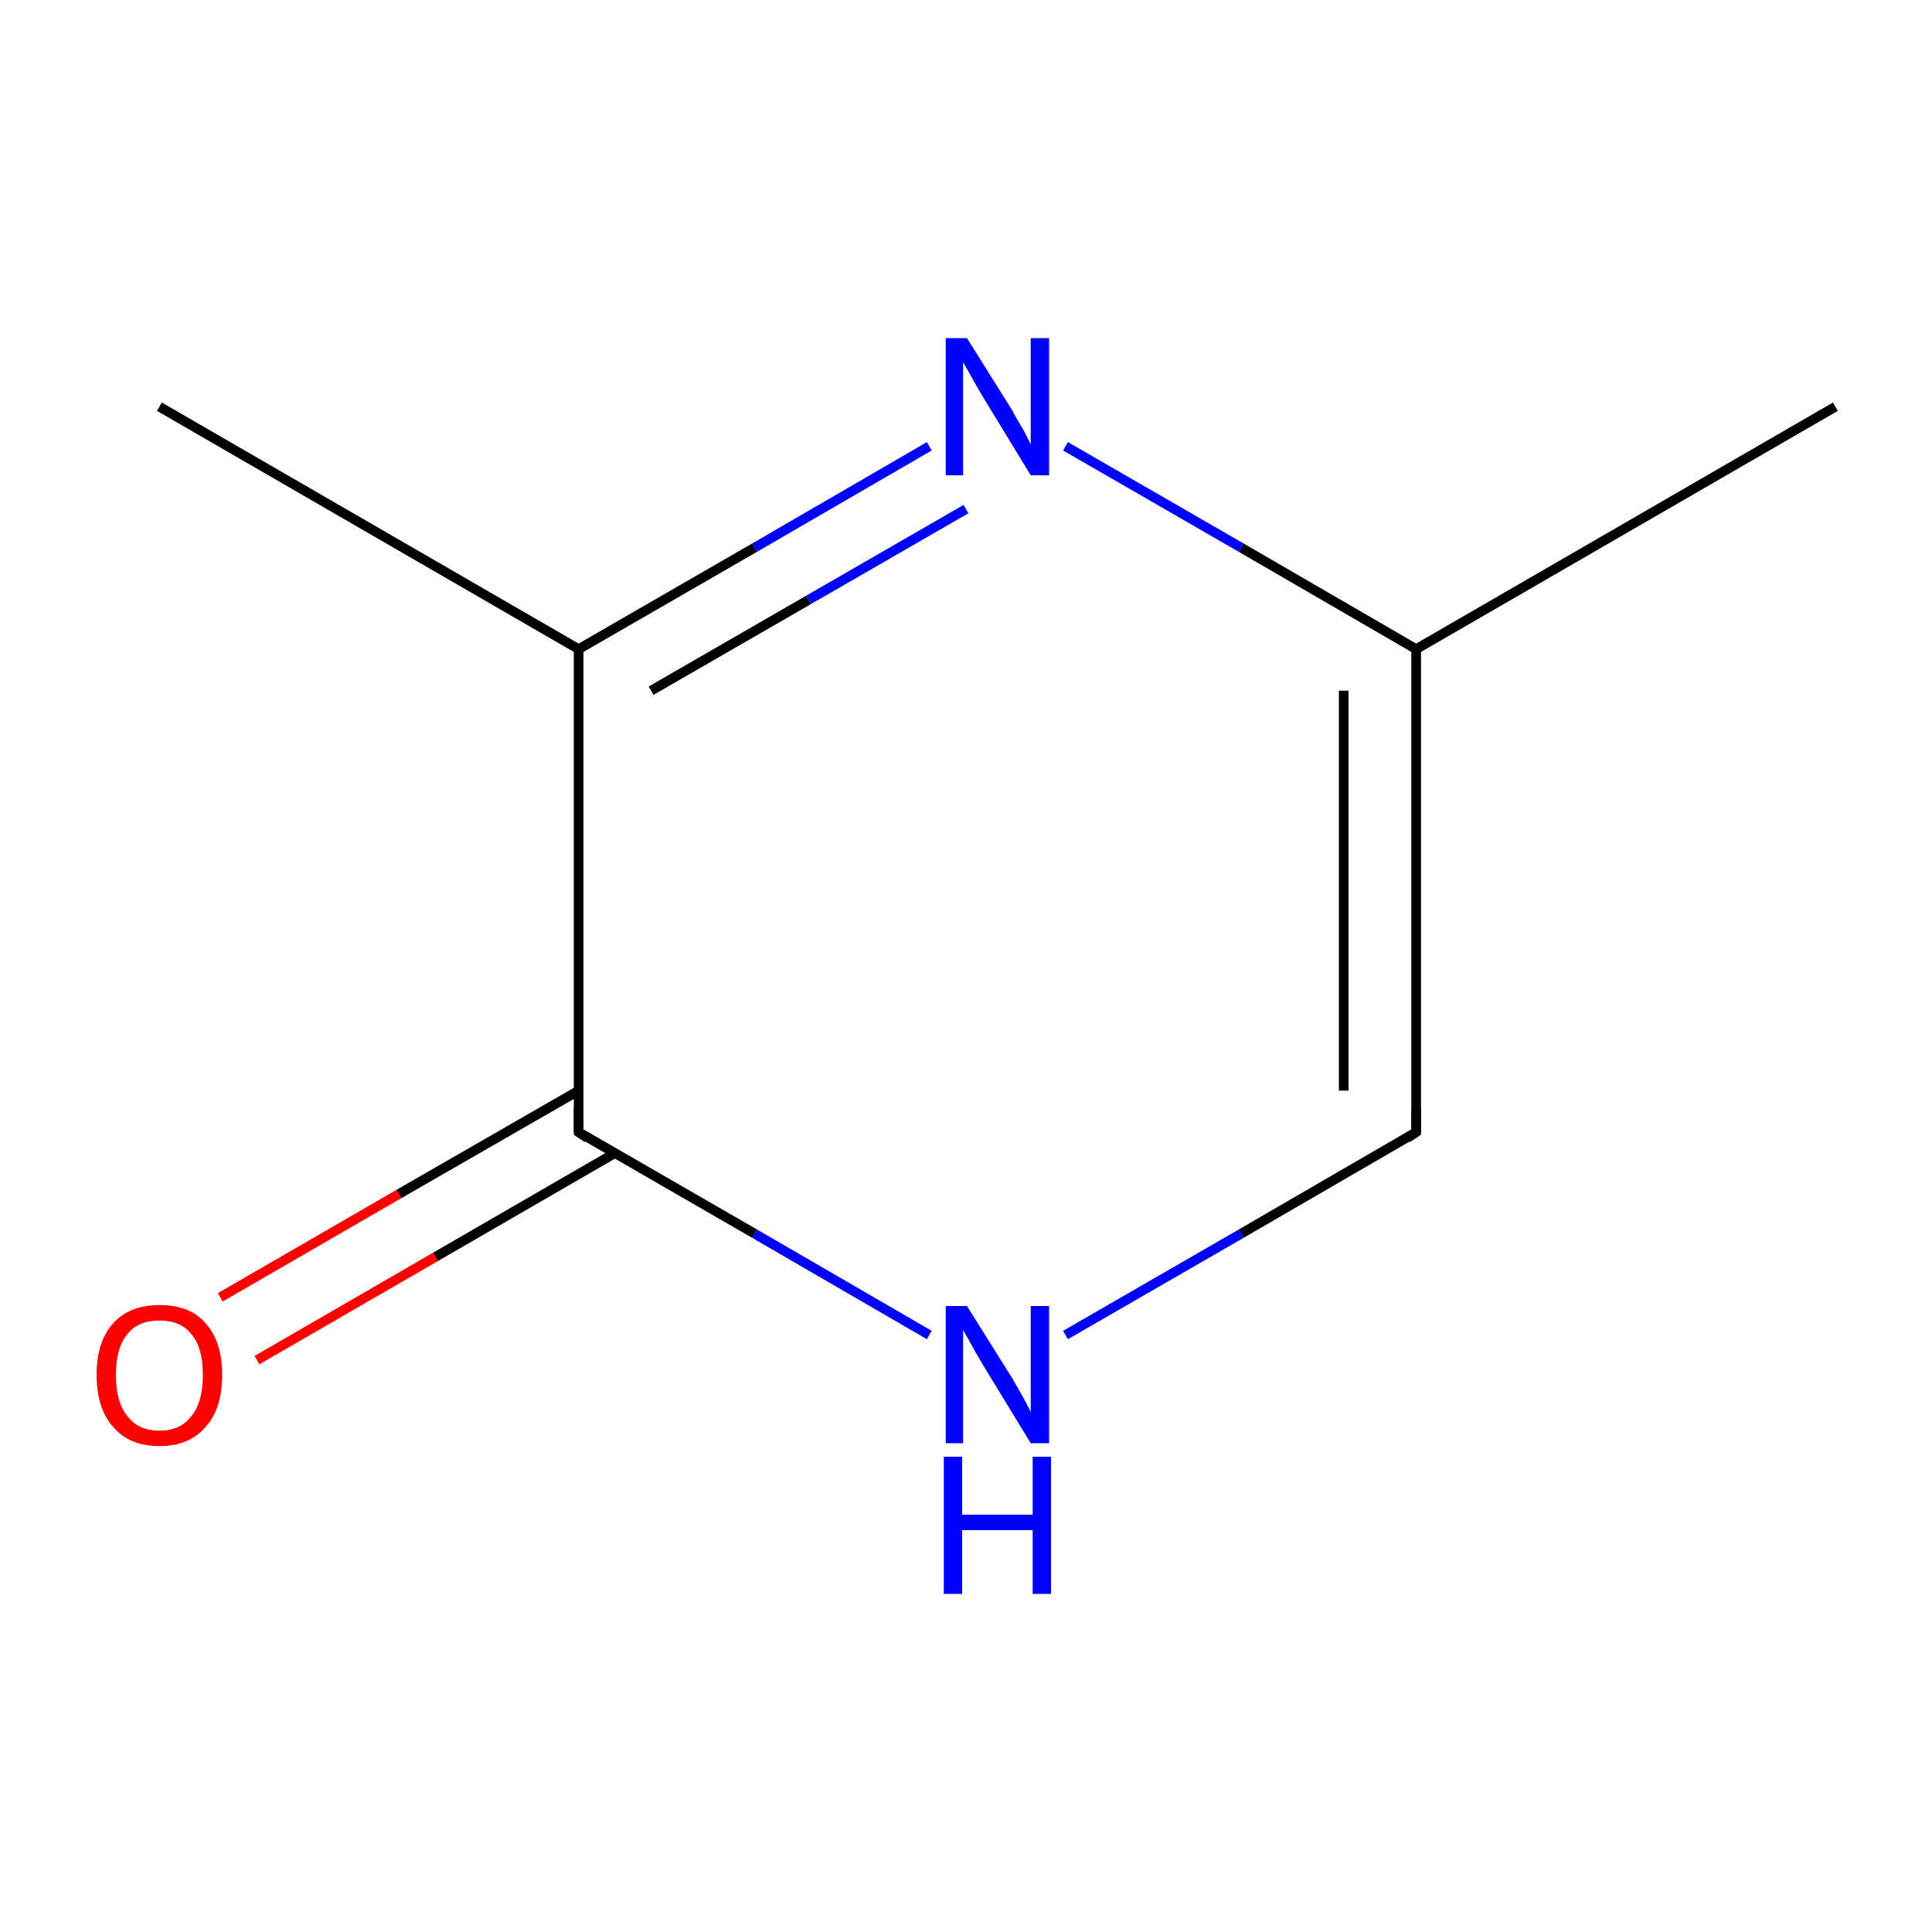 <?xml version='1.0' encoding='iso-8859-1'?>
<svg version='1.1' baseProfile='full'
              xmlns='http://www.w3.org/2000/svg'
                      xmlns:rdkit='http://www.rdkit.org/xml'
                      xmlns:xlink='http://www.w3.org/1999/xlink'
                  xml:space='preserve'
width='200px' height='200px' viewBox='0 0 200 200'>
<!-- END OF HEADER -->
<rect style='opacity:1.0;fill:#FFFFFF;stroke:none' width='200.0' height='200.0' x='0.0' y='0.0'> </rect>
<path class='bond-0 atom-8 atom-3' d='M 22.8,134.3 L 41.3,123.6' style='fill:none;fill-rule:evenodd;stroke:#FF0000;stroke-width:1.0px;stroke-linecap:butt;stroke-linejoin:miter;stroke-opacity:1' />
<path class='bond-0 atom-8 atom-3' d='M 41.3,123.6 L 59.9,112.9' style='fill:none;fill-rule:evenodd;stroke:#000000;stroke-width:1.0px;stroke-linecap:butt;stroke-linejoin:miter;stroke-opacity:1' />
<path class='bond-0 atom-8 atom-3' d='M 26.6,140.8 L 45.1,130.1' style='fill:none;fill-rule:evenodd;stroke:#FF0000;stroke-width:1.0px;stroke-linecap:butt;stroke-linejoin:miter;stroke-opacity:1' />
<path class='bond-0 atom-8 atom-3' d='M 45.1,130.1 L 63.6,119.4' style='fill:none;fill-rule:evenodd;stroke:#000000;stroke-width:1.0px;stroke-linecap:butt;stroke-linejoin:miter;stroke-opacity:1' />
<path class='bond-1 atom-6 atom-3' d='M 96.2,138.2 L 78.1,127.7' style='fill:none;fill-rule:evenodd;stroke:#0000FF;stroke-width:1.0px;stroke-linecap:butt;stroke-linejoin:miter;stroke-opacity:1' />
<path class='bond-1 atom-6 atom-3' d='M 78.1,127.7 L 59.9,117.2' style='fill:none;fill-rule:evenodd;stroke:#000000;stroke-width:1.0px;stroke-linecap:butt;stroke-linejoin:miter;stroke-opacity:1' />
<path class='bond-2 atom-6 atom-0' d='M 110.3,138.2 L 128.5,127.7' style='fill:none;fill-rule:evenodd;stroke:#0000FF;stroke-width:1.0px;stroke-linecap:butt;stroke-linejoin:miter;stroke-opacity:1' />
<path class='bond-2 atom-6 atom-0' d='M 128.5,127.7 L 146.6,117.2' style='fill:none;fill-rule:evenodd;stroke:#000000;stroke-width:1.0px;stroke-linecap:butt;stroke-linejoin:miter;stroke-opacity:1' />
<path class='bond-3 atom-3 atom-2' d='M 59.9,117.2 L 59.9,67.2' style='fill:none;fill-rule:evenodd;stroke:#000000;stroke-width:1.0px;stroke-linecap:butt;stroke-linejoin:miter;stroke-opacity:1' />
<path class='bond-4 atom-0 atom-1' d='M 146.6,117.2 L 146.6,67.2' style='fill:none;fill-rule:evenodd;stroke:#000000;stroke-width:1.0px;stroke-linecap:butt;stroke-linejoin:miter;stroke-opacity:1' />
<path class='bond-4 atom-0 atom-1' d='M 139.1,112.9 L 139.1,71.5' style='fill:none;fill-rule:evenodd;stroke:#000000;stroke-width:1.0px;stroke-linecap:butt;stroke-linejoin:miter;stroke-opacity:1' />
<path class='bond-5 atom-2 atom-5' d='M 59.9,67.2 L 16.5,42.1' style='fill:none;fill-rule:evenodd;stroke:#000000;stroke-width:1.0px;stroke-linecap:butt;stroke-linejoin:miter;stroke-opacity:1' />
<path class='bond-6 atom-2 atom-7' d='M 59.9,67.2 L 78.1,56.7' style='fill:none;fill-rule:evenodd;stroke:#000000;stroke-width:1.0px;stroke-linecap:butt;stroke-linejoin:miter;stroke-opacity:1' />
<path class='bond-6 atom-2 atom-7' d='M 78.1,56.7 L 96.2,46.2' style='fill:none;fill-rule:evenodd;stroke:#0000FF;stroke-width:1.0px;stroke-linecap:butt;stroke-linejoin:miter;stroke-opacity:1' />
<path class='bond-6 atom-2 atom-7' d='M 67.4,71.5 L 83.7,62.1' style='fill:none;fill-rule:evenodd;stroke:#000000;stroke-width:1.0px;stroke-linecap:butt;stroke-linejoin:miter;stroke-opacity:1' />
<path class='bond-6 atom-2 atom-7' d='M 83.7,62.1 L 100.0,52.7' style='fill:none;fill-rule:evenodd;stroke:#0000FF;stroke-width:1.0px;stroke-linecap:butt;stroke-linejoin:miter;stroke-opacity:1' />
<path class='bond-7 atom-1 atom-7' d='M 146.6,67.2 L 128.5,56.7' style='fill:none;fill-rule:evenodd;stroke:#000000;stroke-width:1.0px;stroke-linecap:butt;stroke-linejoin:miter;stroke-opacity:1' />
<path class='bond-7 atom-1 atom-7' d='M 128.5,56.7 L 110.3,46.2' style='fill:none;fill-rule:evenodd;stroke:#0000FF;stroke-width:1.0px;stroke-linecap:butt;stroke-linejoin:miter;stroke-opacity:1' />
<path class='bond-8 atom-1 atom-4' d='M 146.6,67.2 L 190.0,42.1' style='fill:none;fill-rule:evenodd;stroke:#000000;stroke-width:1.0px;stroke-linecap:butt;stroke-linejoin:miter;stroke-opacity:1' />
<path d='M 145.7,117.8 L 146.6,117.2 L 146.6,114.7' style='fill:none;stroke:#000000;stroke-width:1.0px;stroke-linecap:butt;stroke-linejoin:miter;stroke-opacity:1;' />
<path d='M 60.8,117.8 L 59.9,117.2 L 59.9,114.7' style='fill:none;stroke:#000000;stroke-width:1.0px;stroke-linecap:butt;stroke-linejoin:miter;stroke-opacity:1;' />
<path class='atom-6' d='M 100.1 135.2
L 104.8 142.7
Q 105.2 143.4, 106.0 144.8
Q 106.7 146.1, 106.7 146.2
L 106.7 135.2
L 108.6 135.2
L 108.6 149.4
L 106.7 149.4
L 101.7 141.2
Q 101.1 140.2, 100.5 139.1
Q 99.9 138.0, 99.7 137.7
L 99.7 149.4
L 97.9 149.4
L 97.9 135.2
L 100.1 135.2
' fill='#0000FF'/>
<path class='atom-6' d='M 97.7 150.8
L 99.6 150.8
L 99.6 156.8
L 106.9 156.8
L 106.9 150.8
L 108.8 150.8
L 108.8 165.0
L 106.9 165.0
L 106.9 158.4
L 99.6 158.4
L 99.6 165.0
L 97.7 165.0
L 97.7 150.8
' fill='#0000FF'/>
<path class='atom-7' d='M 100.1 35.0
L 104.8 42.5
Q 105.2 43.3, 106.0 44.6
Q 106.7 46.0, 106.7 46.0
L 106.7 35.0
L 108.6 35.0
L 108.6 49.2
L 106.7 49.2
L 101.7 41.0
Q 101.1 40.0, 100.5 38.9
Q 99.9 37.8, 99.7 37.5
L 99.7 49.2
L 97.9 49.2
L 97.9 35.0
L 100.1 35.0
' fill='#0000FF'/>
<path class='atom-8' d='M 10.0 142.3
Q 10.0 138.9, 11.7 137.0
Q 13.4 135.1, 16.5 135.1
Q 19.7 135.1, 21.3 137.0
Q 23.0 138.9, 23.0 142.3
Q 23.0 145.8, 21.3 147.7
Q 19.6 149.7, 16.5 149.7
Q 13.4 149.7, 11.7 147.7
Q 10.0 145.8, 10.0 142.3
M 16.5 148.1
Q 18.7 148.1, 19.8 146.6
Q 21.0 145.2, 21.0 142.3
Q 21.0 139.5, 19.8 138.1
Q 18.7 136.7, 16.5 136.7
Q 14.3 136.7, 13.2 138.1
Q 12.0 139.5, 12.0 142.3
Q 12.0 145.2, 13.2 146.6
Q 14.3 148.1, 16.5 148.1
' fill='#FF0000'/>
</svg>
